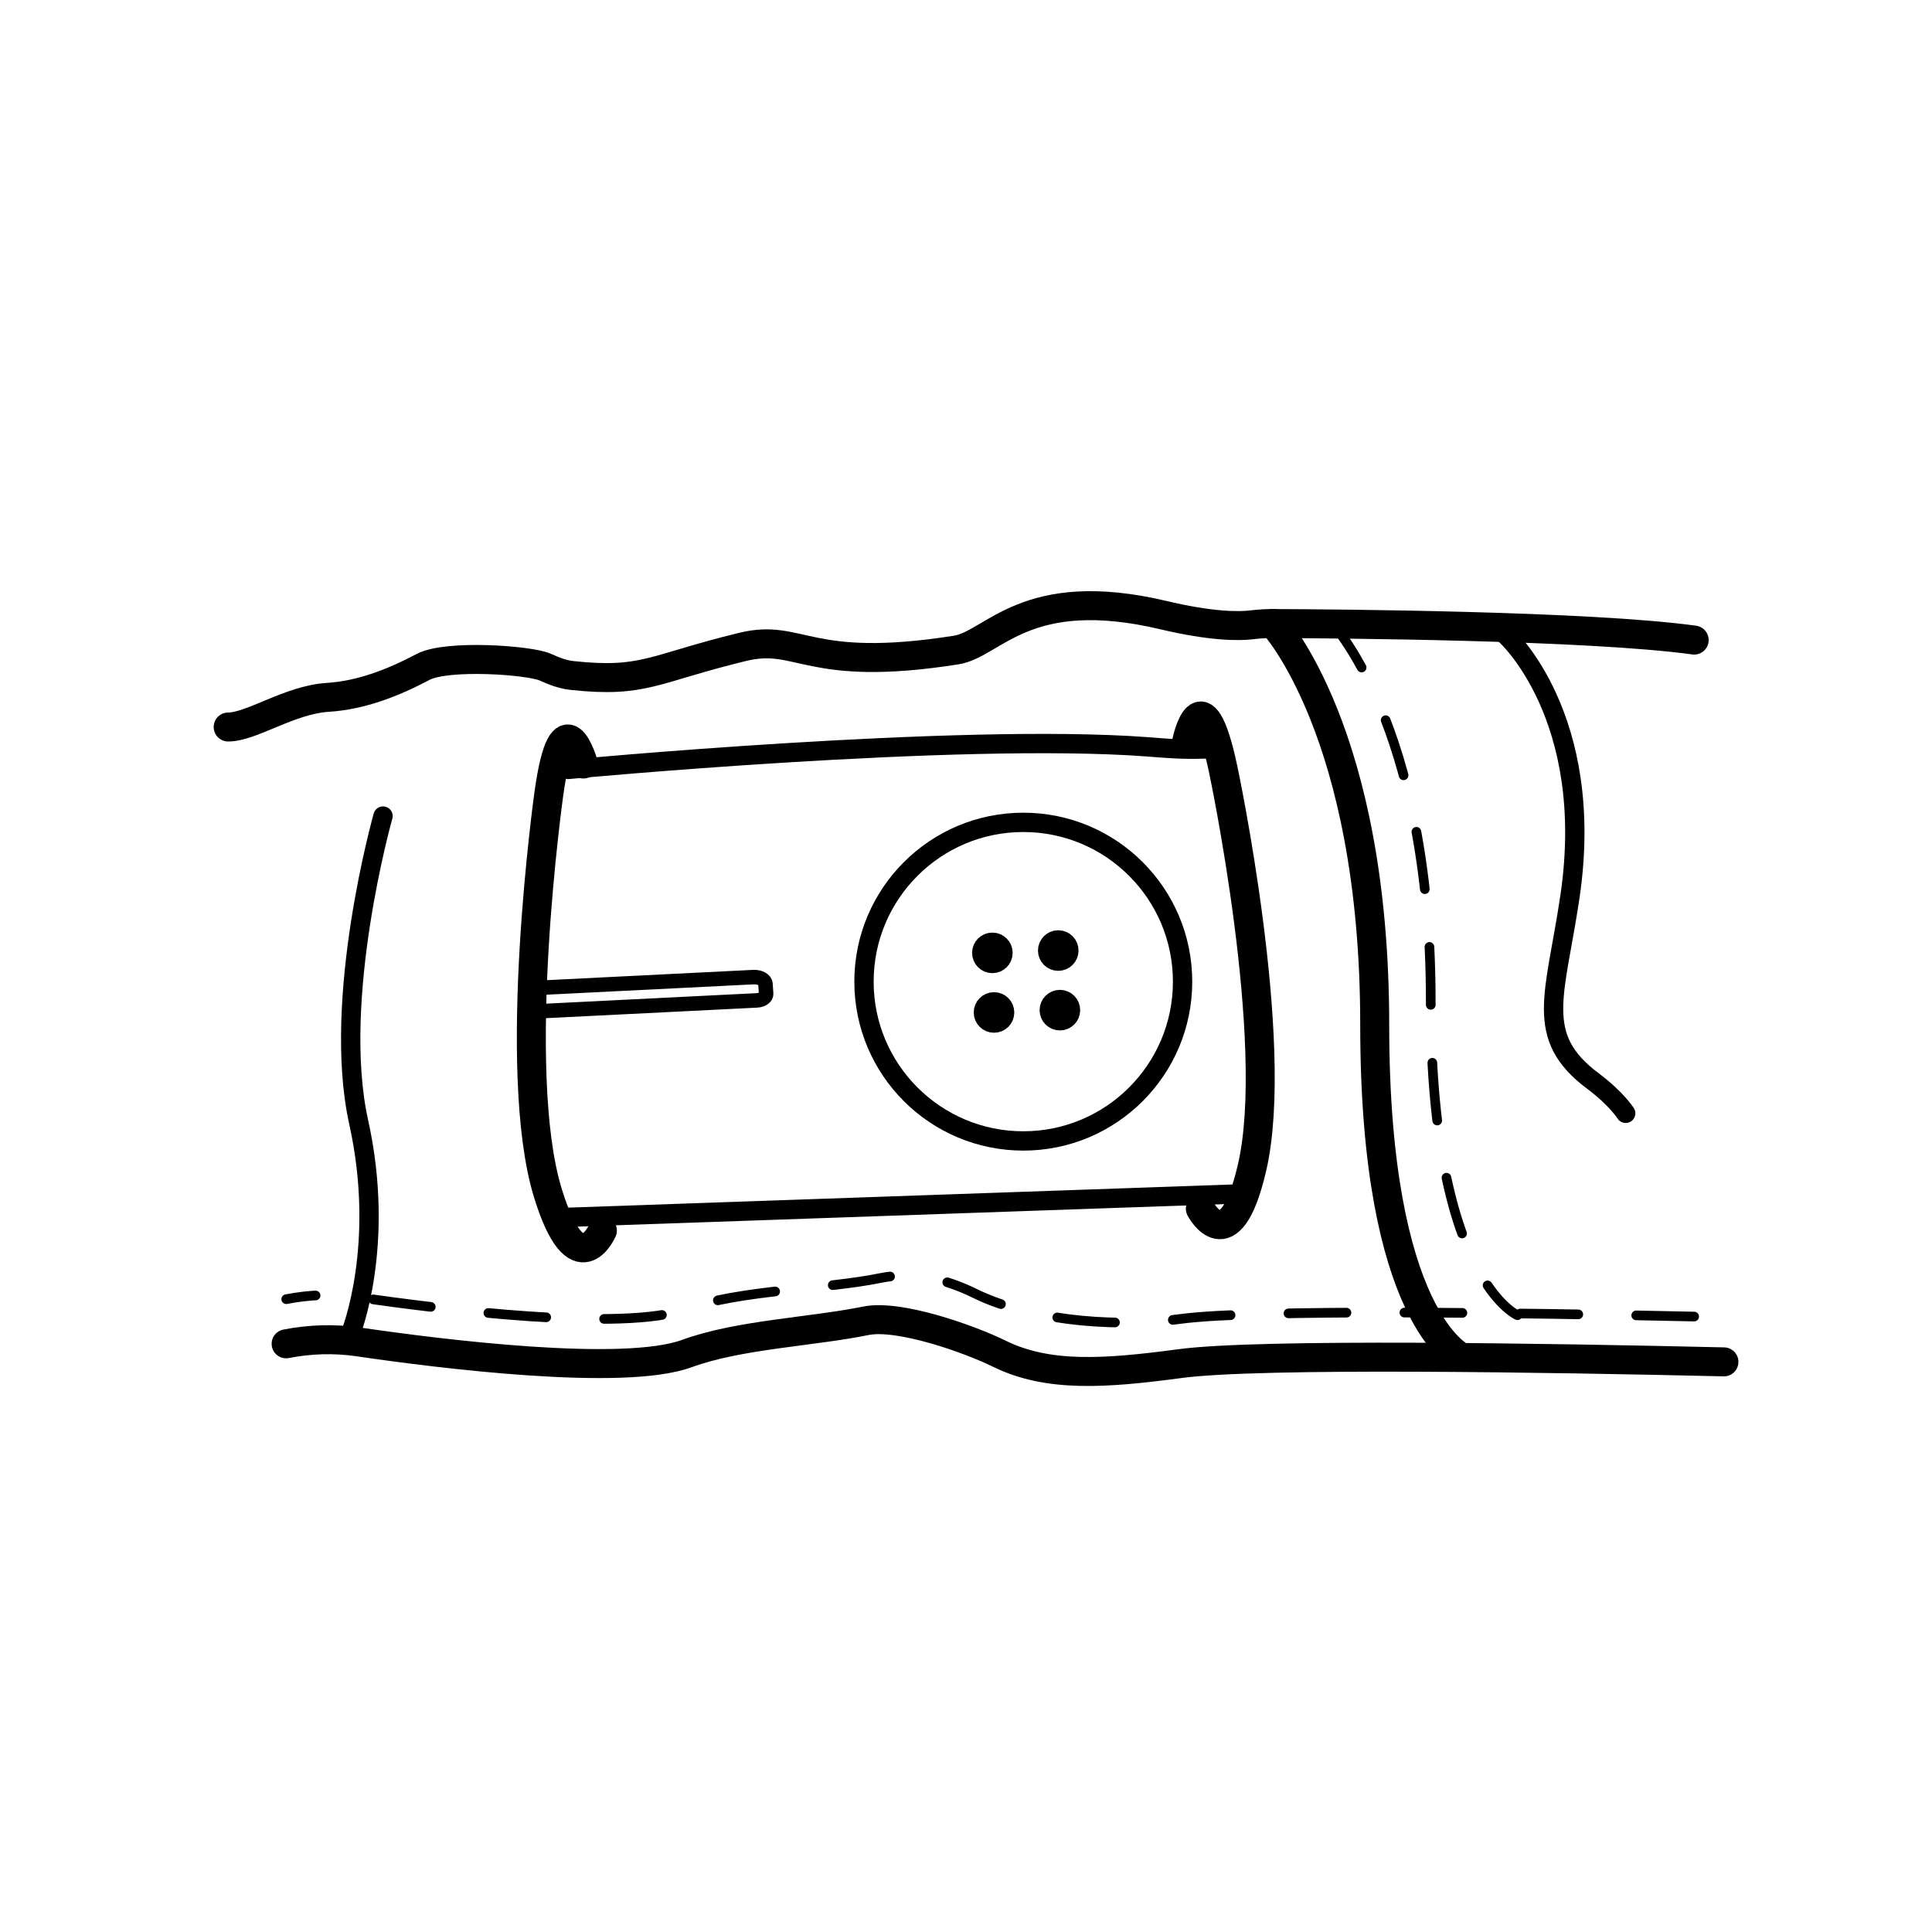 <svg viewBox="0 0 200 200" xmlns="http://www.w3.org/2000/svg" data-name="Flexible Fit" id="Flexible_Fit">
  <defs>
    <style>
      .cls-1 {
        stroke-width: 3px;
      }

      .cls-1, .cls-2, .cls-3, .cls-4, .cls-5 {
        stroke: #000;
      }

      .cls-1, .cls-3, .cls-4, .cls-5 {
        fill: none;
        stroke-linecap: round;
        stroke-linejoin: round;
      }

      .cls-2 {
        stroke-miterlimit: 10;
      }

      .cls-2, .cls-3 {
        stroke-width: 2px;
      }

      .cls-4 {
        stroke-dasharray: 6 6;
      }

      .cls-5 {
        stroke-width: 1.5px;
      }
    </style>
  </defs>
  <path d="M23.62,75.26c2.43,0,6.35-2.82,10.31-3.07,3.49-.22,6.78-1.52,9.87-3.15,2.5-1.32,11.06-.7,12.64.02.9.41,1.83.77,2.81.87,7.43.79,8.32-.7,17.61-2.96,6.01-1.47,6.66,2.76,22.13.32,3.86-.61,7.17-6.99,21.46-3.61,5.01,1.19,7.8,1.15,9.05,1.01.76-.09,1.52-.15,2.29-.14,6.48.02,32.73.21,43.59,1.71" class="cls-1"></path>
  <path d="M29.62,139.11c2.46-.48,4.97-.56,7.45-.2,8.46,1.24,27.44,3.62,34.03,1.21,5.38-1.97,12.86-2.24,18.52-3.39,3.44-.7,10.69,1.86,13.84,3.41,5.03,2.47,10.92,2.06,18.7,1.02,8.23-1.1,38.23-.6,56.3-.18" class="cls-1"></path>
  <path d="M39.65,84.48s-5.35,18.9-2.52,31.68c2.83,12.79-.83,21.87-.83,21.87" class="cls-3"></path>
  <path d="M124.88,77.53c-2.7.09-4.24-.08-6.12-.22-19.54-1.47-59.92,2.34-59.92,2.34" class="cls-3"></path>
  <line y2="123.62" x2="127.56" y1="126.01" x1="58.95" class="cls-3"></line>
  <circle r="16.49" cy="101.62" cx="105.93" class="cls-3"></circle>
  <path d="M55.09,104.08l-.08-1.14c-.03-.35.4-.66.95-.69l22.04-1.1c.66-.03,1.21.28,1.24.7l.07,1.02c.03.35-.4.66-.95.69l-22.23,1.11c-.55.03-1.01-.24-1.04-.59Z" class="cls-5"></path>
  <path d="M131.79,64.54s10.52,11.22,10.52,41.57,8.98,34.39,8.98,34.39" class="cls-1"></path>
  <path d="M137.59,64.15s10.52,10.64,10.52,39.41c0,15.76,2.69,24.03,5.13,28.29,2.01,3.52,3.85,4.3,3.85,4.3" class="cls-4"></path>
  <path d="M155.88,65.75s9.39,8.43,6.64,27.07c-1.51,10.21-3.8,14.47,2.37,19.08,2.45,1.83,3.4,3.35,3.4,3.35" class="cls-3"></path>
  <path d="M122.83,76.82s1.58-7.66,3.79,2.8c0,0,6.01,28.28,2.99,41.26-2.33,10.02-5.35,4.25-5.35,4.25" class="cls-1"></path>
  <path d="M60.4,79.09s-2.11-7.53-3.58,3.06c0,0-4.02,28.63-.1,41.37,3.03,9.83,5.64,3.87,5.64,3.87" class="cls-1"></path>
  <circle r="1.1" cy="98.64" cx="102.73" class="cls-2"></circle>
  <circle r="1.1" cy="98.4" cx="109.55" class="cls-2"></circle>
  <circle r="1.1" cy="104.81" cx="102.9" class="cls-2"></circle>
  <circle r="1.1" cy="104.57" cx="109.72" class="cls-2"></circle>
  <path d="M175.38,136.29c-18.22-.4-45.43-.79-53.21.25-7.78,1.04-16.2-.16-21.22-2.63-3.15-1.55-6.41-2.3-9.85-1.6-5.66,1.16-14.61,1.23-19.99,3.19-6.59,2.41-25.57.03-34.03-1.21-2.48-.36-4.99-.28-7.45.2" class="cls-4"></path>
</svg>
